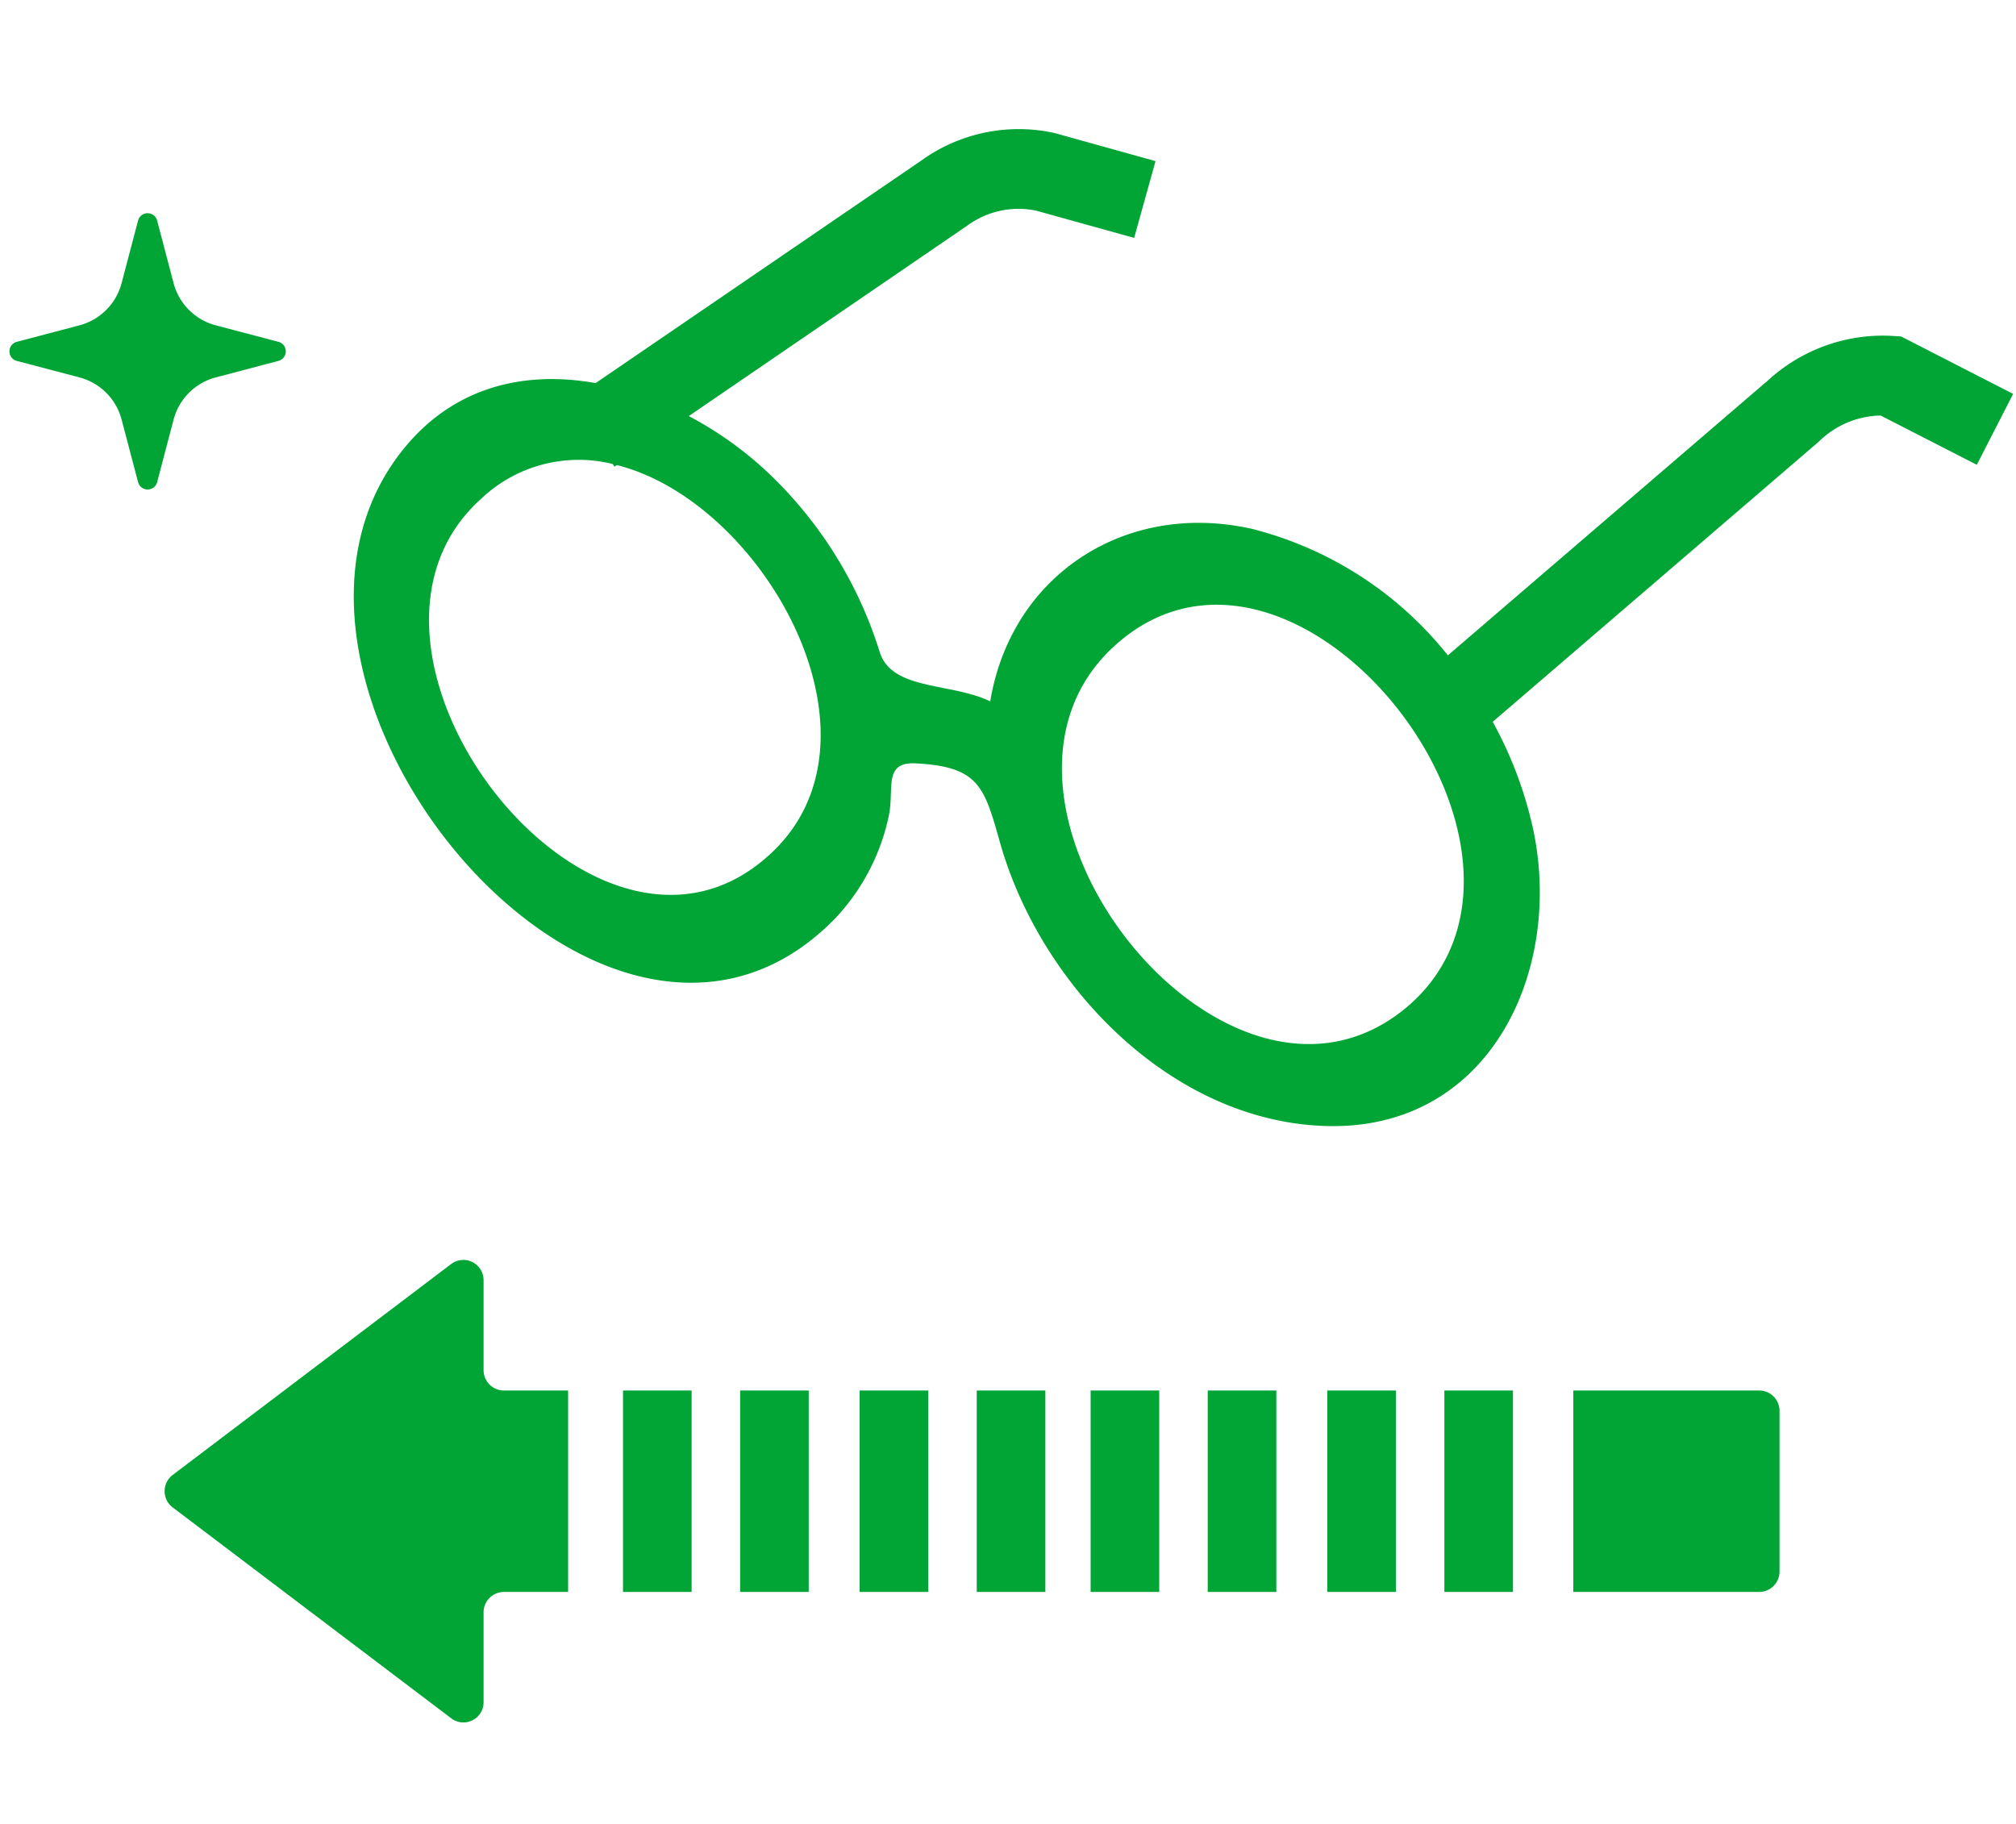 <svg xmlns="http://www.w3.org/2000/svg" width="126" height="114" viewBox="0 0 126 114">
  <g id="グループ_524" data-name="グループ 524" transform="translate(-227 -2512)">
    <rect id="長方形_221" data-name="長方形 221" width="126" height="114" transform="translate(227 2512)" fill="#fff" opacity="0"/>
    <g id="グループ_523" data-name="グループ 523">
      <path id="パス_165" data-name="パス 165" d="M143.19,12.958l-.518-.031c-.215-.013-.425-.019-.63-.019a10.635,10.635,0,0,0-7.314,2.934l-.007-.007L114.866,32.892a22.771,22.771,0,0,0-12.224-7.9c.578.131,1.157.26-.077-.02-.924-.206-.557-.121-.071-.013-7.788-1.695-14.913,2.9-16.231,10.807-2.453-1.189-6.163-.658-6.913-3.1a26.106,26.106,0,0,0-7.076-11.288,22.575,22.575,0,0,0-4.852-3.442l17.4-11.9.028-.02a5.439,5.439,0,0,1,3.19-1.034,5.507,5.507,0,0,1,1.09.113L95.259,6.8,96.594,2,90.262.239,90.186.224a10.392,10.392,0,0,0-8.2,1.72l0,0L61.6,15.875c-4.267-.765-8.6.125-11.77,3.835-12.288,14.4,12.173,44.382,26.669,29.7a13.329,13.329,0,0,0,3.412-6.427c.391-1.709-.394-3.467,1.73-3.338,3.946.207,4.256,1.492,5.236,4.957,2.53,8.937,10.769,17.512,20.512,17.71,10.126.206,14.713-9.732,12.794-18.61a24.98,24.98,0,0,0-2.514-6.657l20.353-17.488.06-.056a5.657,5.657,0,0,1,3.831-1.6l6.012,3.08,2.27-4.431ZM72.325,45.48c-11,9.735-28.381-12.9-17.9-22.356a8.85,8.85,0,0,1,8.242-2.193l.114.167.151-.1C72.2,23.34,80.514,38.317,72.325,45.48m40.025,9.357c-11.409,9.683-29.1-13.071-18.182-22.659,11.314-9.969,29.34,13.084,18.182,22.659" transform="translate(202.626 2520.07)" fill="#00a535"/>
      <path id="パス_166" data-name="パス 166" d="M82.828,170.287v12.59h4.288v-12.59Z" transform="translate(183.11 2428.623)" fill="#00a535"/>
      <path id="パス_167" data-name="パス 167" d="M98.637,170.287v12.59h4.288v-12.59Z" transform="translate(174.62 2428.623)" fill="#00a535"/>
      <path id="パス_168" data-name="パス 168" d="M114.77,170.287v12.59h4.288v-12.59Z" transform="translate(165.957 2428.623)" fill="#00a535"/>
      <path id="パス_169" data-name="パス 169" d="M130.58,170.287v12.59h4.288v-12.59Z" transform="translate(157.467 2428.623)" fill="#00a535"/>
      <path id="パス_170" data-name="パス 170" d="M145.954,170.287v12.59h4.288v-12.59Z" transform="translate(149.21 2428.623)" fill="#00a535"/>
      <path id="パス_171" data-name="パス 171" d="M161.762,170.287v12.59h4.288v-12.59Z" transform="translate(140.721 2428.623)" fill="#00a535"/>
      <path id="パス_172" data-name="パス 172" d="M177.9,170.287v12.59h4.288v-12.59Z" transform="translate(132.057 2428.623)" fill="#00a535"/>
      <path id="パス_173" data-name="パス 173" d="M193.706,170.287v12.59h4.288v-12.59Z" transform="translate(123.567 2428.623)" fill="#00a535"/>
      <path id="パス_174" data-name="パス 174" d="M211.111,182.86v.017H222.73A1.272,1.272,0,0,0,224,181.608V171.556a1.272,1.272,0,0,0-1.269-1.269H211.111V182.86Z" transform="translate(114.22 2428.623)" fill="#00a535"/>
      <path id="パス_175" data-name="パス 175" d="M42.154,160.819a1.272,1.272,0,0,1-1.269-1.269v-5.626a1.264,1.264,0,0,0-2.024-1.012L21.451,166.1a1.272,1.272,0,0,0,0,2.024l17.41,13.182a1.258,1.258,0,0,0,2.024-1v-5.626a1.272,1.272,0,0,1,1.269-1.27h4.014v-12.59Z" transform="translate(216.339 2438.091)" fill="#00a535"/>
      <path id="パス_176" data-name="パス 176" d="M16.809,19.395,12.9,18.365A3.7,3.7,0,0,1,10.26,15.73L9.231,11.817a.616.616,0,0,0-1.192,0L7.009,15.73a3.7,3.7,0,0,1-2.637,2.635L.46,19.395a.617.617,0,0,0,0,1.193l3.913,1.03a3.7,3.7,0,0,1,2.637,2.635l1.03,3.912a.616.616,0,0,0,1.192,0l1.029-3.912A3.7,3.7,0,0,1,12.9,21.617l3.913-1.03a.617.617,0,0,0,0-1.193" transform="translate(227.59 2513.97)" fill="#00a535"/>
    </g>
  </g>
</svg>

